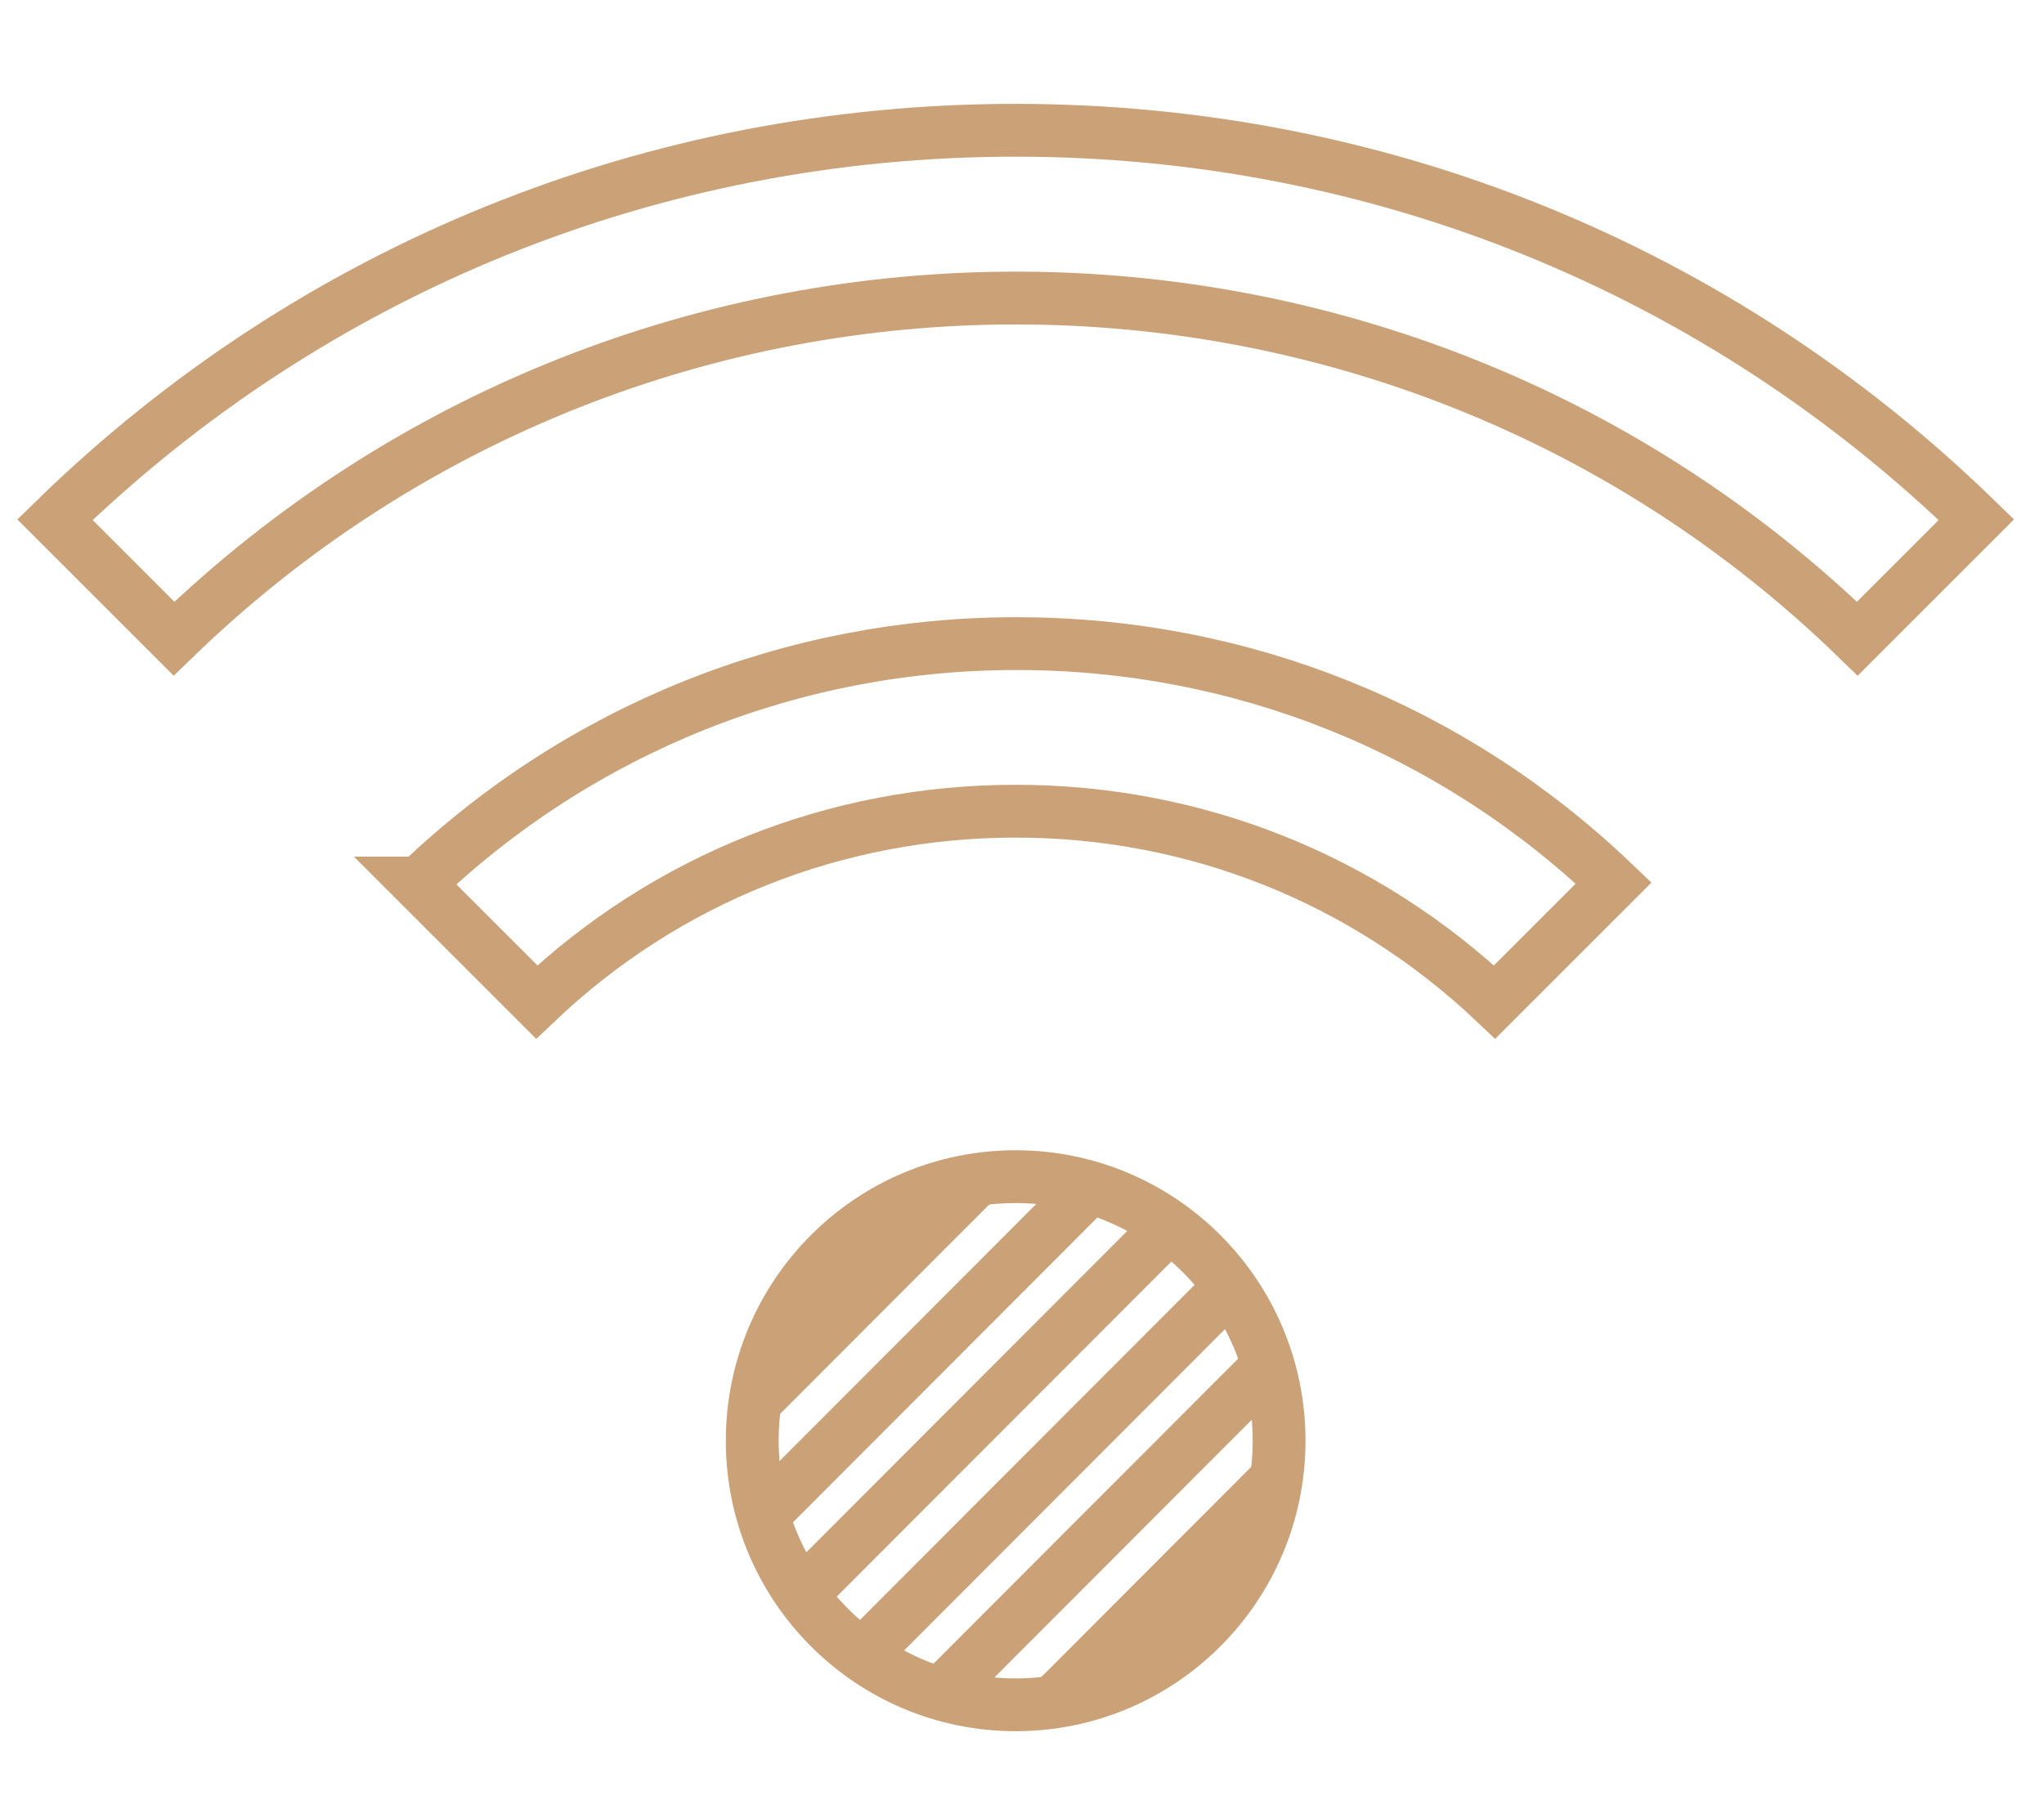 <?xml version="1.0" encoding="UTF-8"?> <svg xmlns="http://www.w3.org/2000/svg" xmlns:xlink="http://www.w3.org/1999/xlink" id="_Слой_1" data-name="Слой 1" viewBox="0 0 29.02 25.62"><defs><style> .cls-1, .cls-2 { fill: none; } .cls-3 { clip-path: url(#clippath-3); } .cls-4 { clip-path: url(#clippath-4); } .cls-5 { clip-path: url(#clippath-5); } .cls-2 { stroke: #cba177; stroke-miterlimit: 10; stroke-width: .75px; } </style><clipPath id="clippath-3"><polygon class="cls-1" points="5.86 45.12 5.86 52.61 25.1 49.58 25.1 42.08 5.86 45.12"></polygon></clipPath><clipPath id="clippath-4"><rect class="cls-1" x="-979.71" y="-440.21" width="1133.86" height="566.93"></rect></clipPath><clipPath id="clippath-5"><path class="cls-1" d="M10.81,20.46c0,2,1.62,3.62,3.61,3.62s3.61-1.62,3.61-3.62-1.62-3.61-3.61-3.61-3.61,1.62-3.61,3.61"></path></clipPath></defs><g class="cls-3"><path class="cls-2" d="M50.3,48.25L-17.14,115.1M50.3,43.96L-17.14,110.81M50.3,39.67L-17.14,106.52M50.3,35.37L-17.14,102.23M50.3,31.09L-17.14,97.94M50.3,26.79L-17.14,93.65M50.3,22.5L-17.14,89.36M50.3,18.21L-17.14,85.07M50.3,13.92L-17.14,80.78M50.3,9.63L-17.14,76.48M50.3,5.34L-17.14,72.19M50.3,1.05L-17.14,67.9M50.3-3.24L-17.14,63.61M50.3-7.53L-17.14,59.32M50.3-11.82L-17.14,55.03M50.3-16.11L-17.14,50.74M50.3-20.4L-17.14,46.45M48.1,48.25L-19.34,115.1M48.1,43.96L-19.34,110.81M48.1,39.67L-19.34,106.52M48.1,35.37L-19.34,102.23M48.1,31.09L-19.34,97.94M48.1,26.79L-19.34,93.65M48.1,22.5L-19.34,89.36M48.1,18.21L-19.34,85.07M48.1,13.92L-19.34,80.78M48.1,9.63L-19.34,76.48M48.1,5.34L-19.34,72.19M48.1,1.05L-19.34,67.9M48.1-3.24L-19.34,63.61M48.1-7.53L-19.34,59.32M48.1-11.82L-19.34,55.03M48.1-16.11L-19.34,50.74M48.1-20.4L-19.34,46.45"></path></g><g class="cls-4"><ellipse class="cls-2" cx="14.42" cy="20.46" rx="3.74" ry="3.75"></ellipse><path class="cls-2" d="M5.93,12.54l1.69,1.69c1.84-1.75,4.25-2.71,6.8-2.71s4.95.96,6.8,2.71l1.69-1.69c-2.3-2.2-5.3-3.4-8.48-3.4s-6.19,1.21-8.48,3.4Z"></path><path class="cls-2" d="M.78,7.38l1.69,1.69c6.65-6.45,17.26-6.45,23.9,0l1.69-1.69c-3.67-3.57-8.5-5.53-13.64-5.53S4.44,3.81.78,7.38Z"></path></g><g class="cls-5"><path class="cls-2" d="M41.68,21.17L-11.13,74.06M41.68,17.78L-11.13,70.67M41.68,14.38L-11.13,67.28M41.68,10.99L-11.13,63.88M41.68,7.6L-11.13,60.49M41.68,4.2L-11.13,57.09M41.68.81L-11.13,53.7M41.68-2.59L-11.13,50.3M41.68-5.98L-11.13,46.91M41.68-9.38L-11.13,43.51M41.68-12.77L-11.13,40.12M41.68-16.17L-11.13,36.73M41.68-19.56L-11.13,33.33M41.68-22.96L-11.13,29.94M41.68-26.35L-11.13,26.54M41.68-29.74L-11.13,23.15M41.68-33.14L-11.13,19.75M39.96,21.17L-12.85,74.06M39.96,17.78L-12.85,70.67M39.96,14.38L-12.85,67.28M39.96,10.99L-12.85,63.88M39.96,7.6L-12.85,60.49M39.96,4.2L-12.85,57.09M39.96.81L-12.85,53.7M39.96-2.59L-12.85,50.3M39.96-5.98L-12.85,46.91M39.96-9.38L-12.85,43.51M39.96-12.77L-12.85,40.12M39.96-16.17L-12.85,36.73M39.96-19.56L-12.85,33.33M39.96-22.96L-12.85,29.94M39.96-26.35L-12.85,26.54M39.96-29.74L-12.85,23.15M39.96-33.14L-12.85,19.75"></path></g></svg> 
